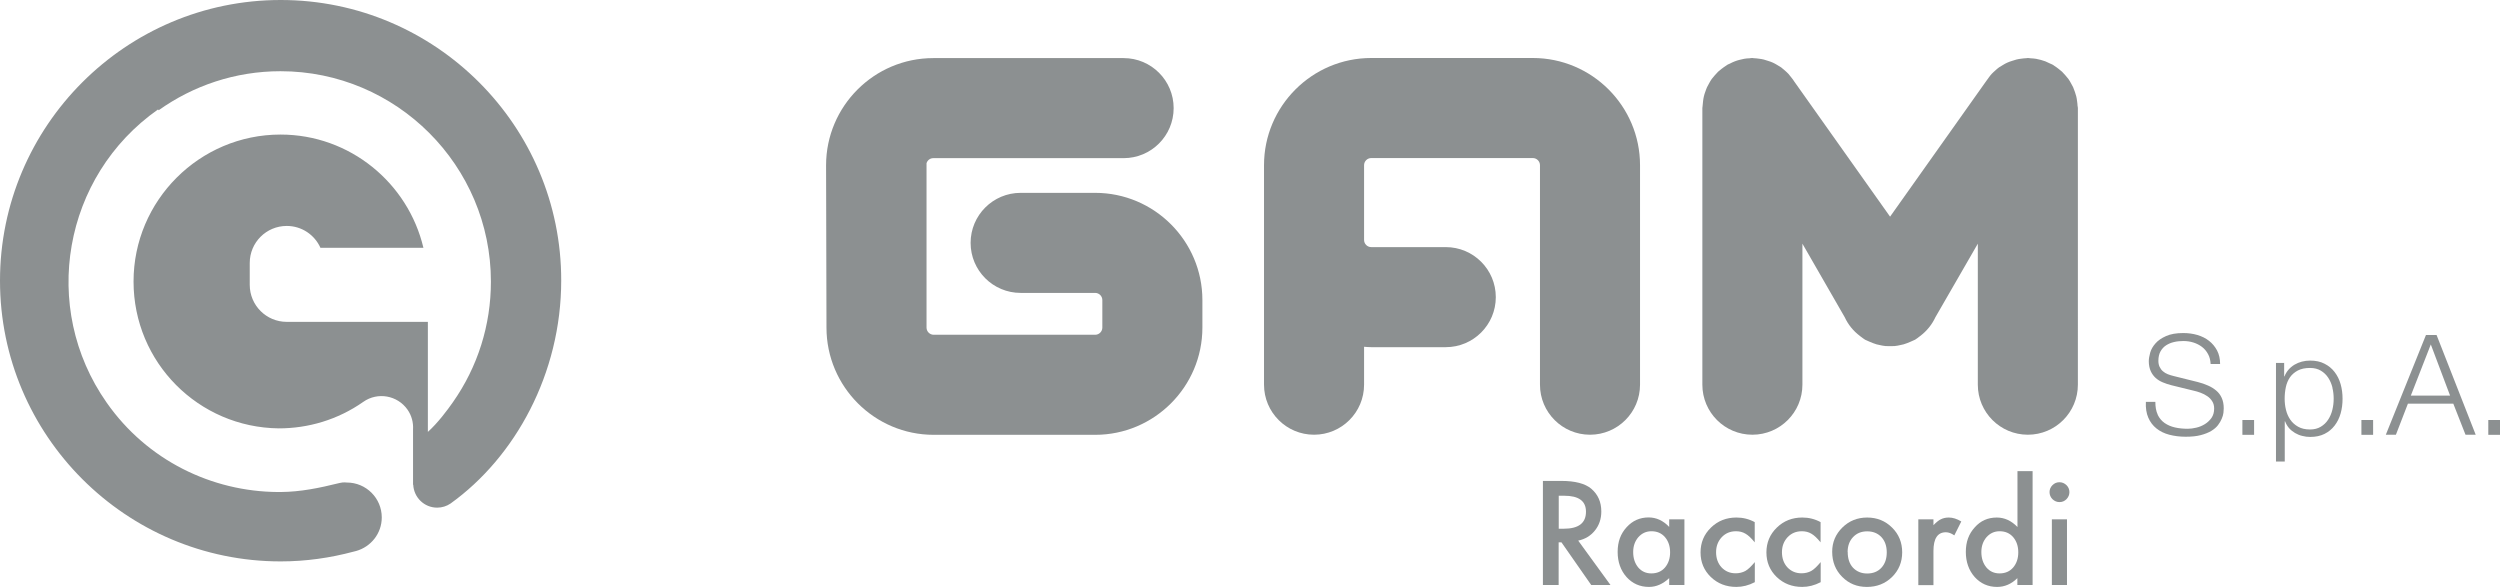 <?xml version="1.0" encoding="UTF-8"?>
<svg id="Livello_1" data-name="Livello 1" xmlns="http://www.w3.org/2000/svg" viewBox="0 0 247.86 58.19">
  <defs>
    <style>
      .cls-1 {
        fill: #8c9091;
        stroke-width: 0px;
      }
    </style>
  </defs>
  <g>
    <path class="cls-1" d="m81.94,32.48c0,5.86,4.77,10.63,10.63,10.63h16.01c5.86,0,10.63-4.77,10.63-10.63v-2.73c0-5.86-4.77-10.63-10.63-10.63h-7.39c-2.74,0-4.96,2.22-4.96,4.96s2.22,4.96,4.96,4.96h7.39c.39,0,.71.32.71.71v2.73c0,.39-.32.71-.71.71h-16.01c-.39,0-.71-.32-.71-.71v-16.3c.09-.29.35-.5.67-.5h18.87c2.74,0,4.96-2.22,4.96-4.96s-2.22-4.96-4.96-4.96h-18.87c-5.86,0-10.63,4.77-10.63,10.63l.04,16.1Z"/>
    <path class="cls-1" d="m205.98,10.54c0-.17-.03-.34-.05-.51-.02-.16-.04-.32-.08-.47-.04-.15-.08-.29-.13-.43-.05-.16-.11-.32-.18-.48-.06-.13-.14-.26-.21-.39-.08-.15-.16-.29-.26-.43-.09-.12-.19-.24-.29-.35-.11-.13-.22-.25-.34-.37-.11-.1-.22-.19-.34-.28-.14-.11-.29-.22-.45-.32-.05-.03-.08-.07-.13-.09-.08-.05-.16-.07-.24-.11-.16-.08-.33-.16-.5-.23-.15-.05-.29-.1-.44-.14-.16-.04-.32-.08-.48-.11-.17-.03-.35-.04-.52-.05-.1,0-.19-.03-.28-.03-.06,0-.11.02-.17.02-.17,0-.34.03-.51.05-.16.02-.31.04-.46.08-.15.04-.3.09-.45.14-.16.05-.31.1-.46.17-.14.06-.28.14-.41.22-.14.08-.28.16-.41.25-.13.09-.25.2-.37.31-.12.11-.24.21-.35.33-.1.11-.2.23-.29.36-.11.14-.21.28-.31.43-.03.05-.07.09-.1.14l-9.38,13.23-9.38-13.23s-.07-.09-.1-.14c-.09-.15-.2-.29-.31-.43-.1-.12-.19-.24-.29-.36-.11-.12-.23-.22-.35-.33-.12-.11-.24-.21-.37-.31-.13-.09-.27-.17-.41-.25-.14-.08-.27-.16-.41-.22-.15-.07-.3-.12-.46-.17-.15-.05-.29-.1-.45-.14-.15-.04-.31-.06-.46-.08-.17-.02-.34-.05-.51-.05-.06,0-.11-.02-.17-.02-.1,0-.19.02-.28.03-.17,0-.35.02-.52.05-.16.03-.32.07-.48.11-.15.04-.29.08-.44.14-.17.07-.34.14-.5.23-.08.04-.16.06-.24.11-.05.03-.08.07-.13.09-.16.1-.3.21-.45.32-.12.09-.23.18-.34.28-.12.12-.23.24-.34.37-.1.12-.2.23-.29.35-.1.14-.18.28-.26.43-.07.13-.15.26-.21.39-.07.15-.12.32-.18.48-.05.14-.1.28-.13.43-.04.16-.06.31-.08.47-.02.17-.04.34-.05.51,0,.06-.02.11-.02.17v27.43c0,2.74,2.22,4.96,4.96,4.96s4.96-2.22,4.96-4.96v-13.98l4.2,7.3c.33.72.84,1.35,1.5,1.85.03.02.05.04.08.06.14.1.28.22.43.31.09.05.18.08.27.12.06.03.12.05.18.08.23.1.46.19.69.26.09.03.18.04.27.06.21.05.41.09.62.11.15.01.3.01.45.01s.3,0,.45-.01c.21-.02.42-.06.62-.11.09-.02.18-.04.27-.06.24-.07.46-.16.69-.26.06-.03.12-.05.18-.08.09-.04.18-.07.27-.12.16-.09.29-.21.43-.31.03-.02.05-.04.08-.06.66-.5,1.17-1.14,1.5-1.85l4.21-7.3v13.98c0,2.74,2.22,4.96,4.96,4.96s4.96-2.22,4.96-4.96V10.71c0-.06-.02-.11-.02-.17Z"/>
    <path class="cls-1" d="m125.32,38.14c0,2.74,2.22,4.96,4.96,4.96s4.96-2.22,4.96-4.96v-3.76c.24.02.47.04.71.04h7.39c2.74,0,4.96-2.22,4.96-4.96s-2.22-4.96-4.96-4.96h-7.39c-.39,0-.71-.32-.71-.71v-7.41c0-.39.32-.71.71-.71h16.02c.39,0,.71.32.71.71v21.76c0,2.74,2.22,4.96,4.96,4.96s4.96-2.22,4.96-4.96v-21.76c0-5.86-4.77-10.63-10.63-10.63h-16.02c-5.86,0-10.63,4.77-10.63,10.63v21.76Z"/>
  </g>
  <g>
    <path class="cls-1" d="m156.47,53.6l3.2,4.4h-1.91l-2.95-4.23h-.28v4.23h-1.56v-10.32h1.83c1.36,0,2.35.26,2.96.77.67.57,1,1.32,1,2.26,0,.73-.21,1.36-.63,1.88-.42.53-.97.86-1.66,1.01Zm-1.94-1.18h.5c1.48,0,2.21-.56,2.21-1.69,0-1.06-.72-1.58-2.15-1.58h-.55v3.28Z"/>
    <path class="cls-1" d="m165.49,51.49h1.51v6.51h-1.51v-.68c-.62.58-1.29.87-2,.87-.9,0-1.64-.33-2.23-.98-.58-.66-.88-1.49-.88-2.49s.29-1.79.88-2.44c.58-.65,1.32-.98,2.19-.98.76,0,1.44.31,2.04.94v-.76Zm-3.57,3.24c0,.62.17,1.13.5,1.53.34.4.78.59,1.3.59.56,0,1.01-.19,1.35-.58.34-.4.51-.9.51-1.51s-.17-1.11-.51-1.51c-.34-.39-.79-.58-1.34-.58-.52,0-.95.2-1.3.59-.34.4-.51.89-.51,1.47Z"/>
    <path class="cls-1" d="m173.97,51.77v2c-.34-.42-.65-.71-.92-.86-.27-.16-.58-.24-.94-.24-.57,0-1.04.2-1.41.59-.37.4-.56.89-.56,1.49s.18,1.11.54,1.5c.37.39.83.59,1.4.59.36,0,.68-.08.96-.23.27-.15.58-.45.94-.88v1.99c-.61.32-1.22.47-1.83.47-1.01,0-1.85-.33-2.53-.98-.68-.66-1.02-1.47-1.02-2.44s.34-1.79,1.03-2.46c.69-.67,1.53-1,2.53-1,.64,0,1.25.15,1.82.46Z"/>
    <path class="cls-1" d="m180.5,51.77v2c-.34-.42-.65-.71-.92-.86-.27-.16-.58-.24-.94-.24-.57,0-1.04.2-1.41.59-.37.4-.56.89-.56,1.49s.18,1.11.54,1.5c.37.39.83.59,1.4.59.36,0,.68-.08.96-.23.27-.15.58-.45.94-.88v1.99c-.61.32-1.22.47-1.83.47-1.01,0-1.85-.33-2.53-.98-.68-.66-1.02-1.47-1.02-2.44s.34-1.79,1.03-2.46c.69-.67,1.53-1,2.53-1,.64,0,1.25.15,1.82.46Z"/>
    <path class="cls-1" d="m181.65,54.7c0-.94.34-1.74,1.01-2.4.67-.66,1.49-.99,2.46-.99s1.8.33,2.47,1c.67.66,1,1.48,1,2.45s-.34,1.79-1.01,2.45c-.68.66-1.51.98-2.49.98s-1.79-.33-2.45-1c-.66-.66-.99-1.49-.99-2.49Zm1.54.03c0,.65.17,1.17.52,1.55.36.38.83.58,1.41.58s1.06-.19,1.41-.57c.35-.38.53-.88.53-1.52s-.18-1.14-.53-1.52c-.36-.38-.83-.57-1.41-.57s-1.04.19-1.4.57c-.36.38-.54.88-.54,1.48Z"/>
    <path class="cls-1" d="m190.19,51.49h1.5v.58c.28-.29.52-.49.74-.59.22-.11.48-.17.78-.17.4,0,.81.13,1.24.39l-.69,1.38c-.29-.2-.56-.31-.84-.31-.82,0-1.23.62-1.23,1.86v3.38h-1.5v-6.51Z"/>
    <path class="cls-1" d="m200.01,46.71h1.51v11.29h-1.51v-.68c-.59.58-1.26.87-2.01.87-.89,0-1.63-.33-2.22-.98-.58-.66-.88-1.49-.88-2.49s.29-1.78.88-2.43c.58-.66,1.31-.98,2.19-.98.76,0,1.44.31,2.05.94v-5.54Zm-3.57,8.02c0,.62.17,1.13.5,1.53.34.4.78.59,1.3.59.56,0,1.01-.19,1.35-.58.34-.4.51-.9.51-1.51s-.17-1.11-.51-1.51c-.34-.39-.79-.58-1.34-.58-.52,0-.95.2-1.3.59-.34.4-.51.89-.51,1.47Z"/>
    <path class="cls-1" d="m203.2,48.78c0-.26.1-.49.29-.68.19-.19.42-.29.69-.29s.5.1.7.29c.19.19.29.42.29.69s-.1.5-.29.7c-.19.19-.42.29-.69.29s-.5-.1-.7-.29c-.19-.19-.29-.43-.29-.7Zm1.73,2.71v6.51h-1.5v-6.51h1.5Z"/>
  </g>
  <g>
    <path class="cls-1" d="m213.92,41.12c.17.34.39.61.69.82.29.2.63.35,1.03.44.4.09.82.13,1.27.13.26,0,.54-.04.84-.11.31-.07.59-.19.85-.35.26-.16.48-.37.66-.62.17-.25.26-.56.26-.92,0-.28-.06-.52-.19-.72-.12-.2-.29-.38-.49-.51-.2-.14-.42-.25-.66-.34-.24-.09-.48-.16-.71-.21l-2.2-.54c-.29-.07-.57-.17-.84-.28-.27-.11-.51-.26-.71-.44-.2-.18-.37-.41-.49-.68-.12-.27-.19-.6-.19-.98,0-.24.05-.52.14-.85.09-.32.27-.63.52-.91.25-.29.6-.53,1.05-.73.44-.2,1.01-.3,1.7-.3.49,0,.96.06,1.4.19.44.13.83.32,1.16.58.33.26.6.58.8.96.2.38.3.83.3,1.34h-.94c-.02-.38-.1-.71-.26-.99-.15-.28-.35-.52-.6-.71-.25-.19-.53-.33-.84-.43-.32-.1-.65-.15-1-.15-.32,0-.63.03-.93.1-.3.07-.56.18-.79.33-.23.15-.41.35-.55.6-.14.25-.21.56-.21.93,0,.23.04.43.12.6.08.17.19.32.33.44.14.12.3.22.48.29.18.07.37.13.58.18l2.41.6c.35.09.68.2.99.34.31.13.58.3.82.5.24.2.42.44.55.73.13.29.2.63.2,1.04,0,.11-.01.26-.03.44-.02.18-.08.38-.17.59-.09.21-.21.42-.37.63-.16.21-.38.4-.66.57-.28.17-.63.31-1.05.42-.41.11-.91.16-1.5.16s-1.12-.07-1.62-.2c-.5-.13-.92-.34-1.27-.62-.35-.28-.62-.63-.81-1.07-.19-.43-.27-.96-.24-1.57h.94c0,.51.07.93.24,1.28Z"/>
    <path class="cls-1" d="m222.32,41.64h1.16v1.47h-1.16v-1.47Z"/>
    <path class="cls-1" d="m226.46,35.96v1.36h.03c.2-.5.53-.88.99-1.16.46-.27.98-.41,1.56-.41.54,0,1.02.1,1.42.31.4.2.74.48,1,.82.27.35.47.75.6,1.21.13.46.19.94.19,1.45s-.06.99-.19,1.45c-.13.46-.33.86-.6,1.21-.27.35-.6.62-1,.82-.4.2-.87.3-1.42.3-.26,0-.52-.03-.78-.1-.26-.06-.5-.16-.72-.29-.22-.13-.42-.29-.59-.48-.17-.2-.3-.42-.4-.68h-.03v3.99h-.87v-9.78h.8Zm4.79,2.47c-.09-.36-.23-.69-.42-.98-.19-.29-.43-.52-.73-.7-.3-.18-.65-.27-1.07-.27-.48,0-.88.08-1.21.25-.32.17-.58.39-.78.67-.19.28-.33.6-.41.97-.08.37-.12.76-.12,1.16,0,.37.04.74.13,1.1.09.37.23.69.43.98.2.29.46.52.78.7.32.18.71.27,1.17.27.42,0,.77-.09,1.07-.27.3-.18.54-.41.73-.7.19-.29.33-.61.42-.98.09-.37.13-.73.13-1.1s-.04-.74-.13-1.1Z"/>
    <path class="cls-1" d="m234.12,41.64h1.16v1.47h-1.16v-1.47Z"/>
    <path class="cls-1" d="m241.57,33.21l3.88,9.89h-1.01l-1.21-3.08h-4.5l-1.19,3.08h-1l3.98-9.89h1.05Zm1.34,6.01l-1.91-5.07-1.98,5.07h3.89Z"/>
    <path class="cls-1" d="m246.7,41.64h1.16v1.47h-1.16v-1.47Z"/>
  </g>
  <path class="cls-1" d="m27.83,0C12.48,0,0,12.49,0,27.83s12.48,27.83,27.83,27.83c2.5,0,4.92-.35,7.23-.97.04,0,.08-.02.11-.03.04-.01.09-.02.13-.03h0c1.47-.41,2.55-1.74,2.55-3.33,0-1.91-1.55-3.46-3.46-3.46,0,0-.35-.05-.7.04-2.11.52-3.88.88-5.85.9-.02,0-.03,0-.04,0-.08,0-.17,0-.25,0-6.53-.04-12.96-3.12-16.98-8.87-6.61-9.42-4.32-22.45,5.1-29.06l.06.08c3.41-2.43,7.58-3.87,12.08-3.87,11.5,0,20.86,9.36,20.86,20.86,0,4.31-1.3,8.44-3.77,11.96-.53.76-1.49,2.05-2.48,2.94v-10.91h-13.99c-2.03,0-3.67-1.64-3.67-3.67v-2.17c0-2.03,1.64-3.67,3.67-3.67,1.49,0,2.77.89,3.34,2.17h10.21c-1.52-6.43-7.29-11.23-14.17-11.23-8.03,0-14.57,6.54-14.57,14.57s6.44,14.47,14.4,14.56c2.9,0,5.83-.84,8.38-2.63,1.42-1,3.38-.65,4.38.77.42.6.59,1.29.55,1.97v5.48h.02c.06,1.26,1.09,2.27,2.37,2.27.49,0,.95-.15,1.33-.41,0,0,0,0,0,0,6.41-4.6,10.97-12.88,10.97-22.11C55.66,12.49,43.18,0,27.83,0Z"/>
</svg>